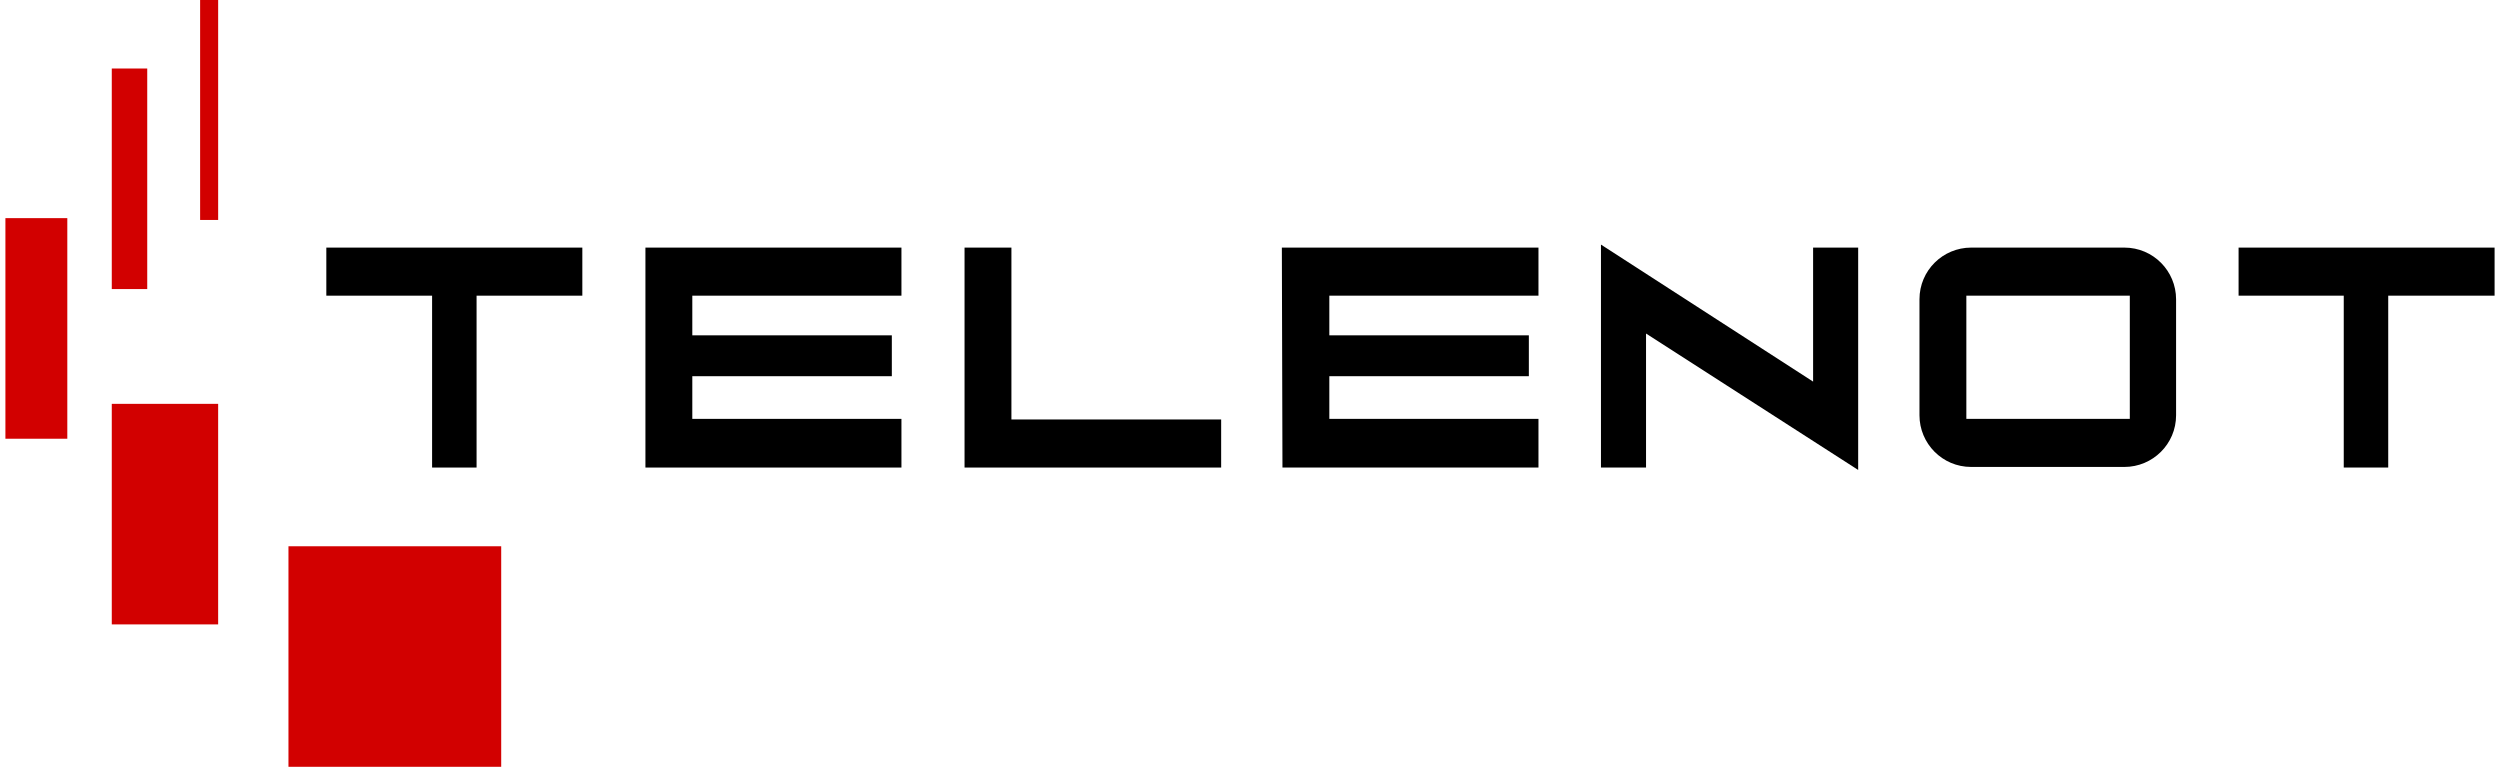 <svg width="416" height="128" viewBox="0 0 416 128" fill="none" xmlns="http://www.w3.org/2000/svg">
<g clip-path="url(#clip0_17_2054)">
<path d="M48 90.9H83.4V127.6H48V90.9Z" fill="#D20000"/>
<path d="M0.9 36.3H11.2V73H0.9V36.3Z" fill="#D20000"/>
<path d="M18.6 11.4H24.5V48.1H18.6V11.4Z" fill="#D20000"/>
<path d="M33.301 0H36.301V36.6H33.301V0Z" fill="#D20000"/>
<path d="M18.6 67.2H36.3V103.9H18.6V67.2Z" fill="#D20000"/>
<path d="M213.301 41.2H256.001V49.2H221.201V55.8H254.401V62.6H221.201V69.7H256.001V77.8H213.401L213.301 41.2Z" fill="black"/>
<path d="M107.4 41.2H150V49.2H115.2V55.8H148.4V62.6H115.2V69.7H150V77.8H107.4V41.2Z" fill="black"/>
<path d="M54.301 41.2H96.901V49.2H79.301V77.8H71.901V49.2H54.301V41.2Z" fill="black"/>
<path d="M266.4 40.7V77.8H273.9V55.5L309.2 78.2V41.2H301.7V63.5L266.4 40.7Z" fill="black"/>
<path d="M160.5 41.2H168.3V69.8H203.2V77.8H160.5V41.2Z" fill="black"/>
<path fill-rule="evenodd" clip-rule="evenodd" d="M327.2 49.2H354.4V69.7H327.2V49.2ZM328 41.2H353.5C358.3 41.2 362.1 45.1 362.1 49.8V69.1C362.1 73.9 358.2 77.7 353.5 77.7H328C323.2 77.7 319.4 73.8 319.4 69.1V49.8C319.4 45 323.3 41.2 328 41.2Z" fill="black"/>
<path d="M372.5 41.2H415.1V49.2H397.4V77.8H390V49.2H372.5V41.2Z" fill="black"/>
</g>
<defs>
<clipPath id="clip0_17_2054">
<rect width="414.2" height="127.6" fill="white" transform="translate(0.9 0)"/>
</clipPath>
</defs>
</svg>
